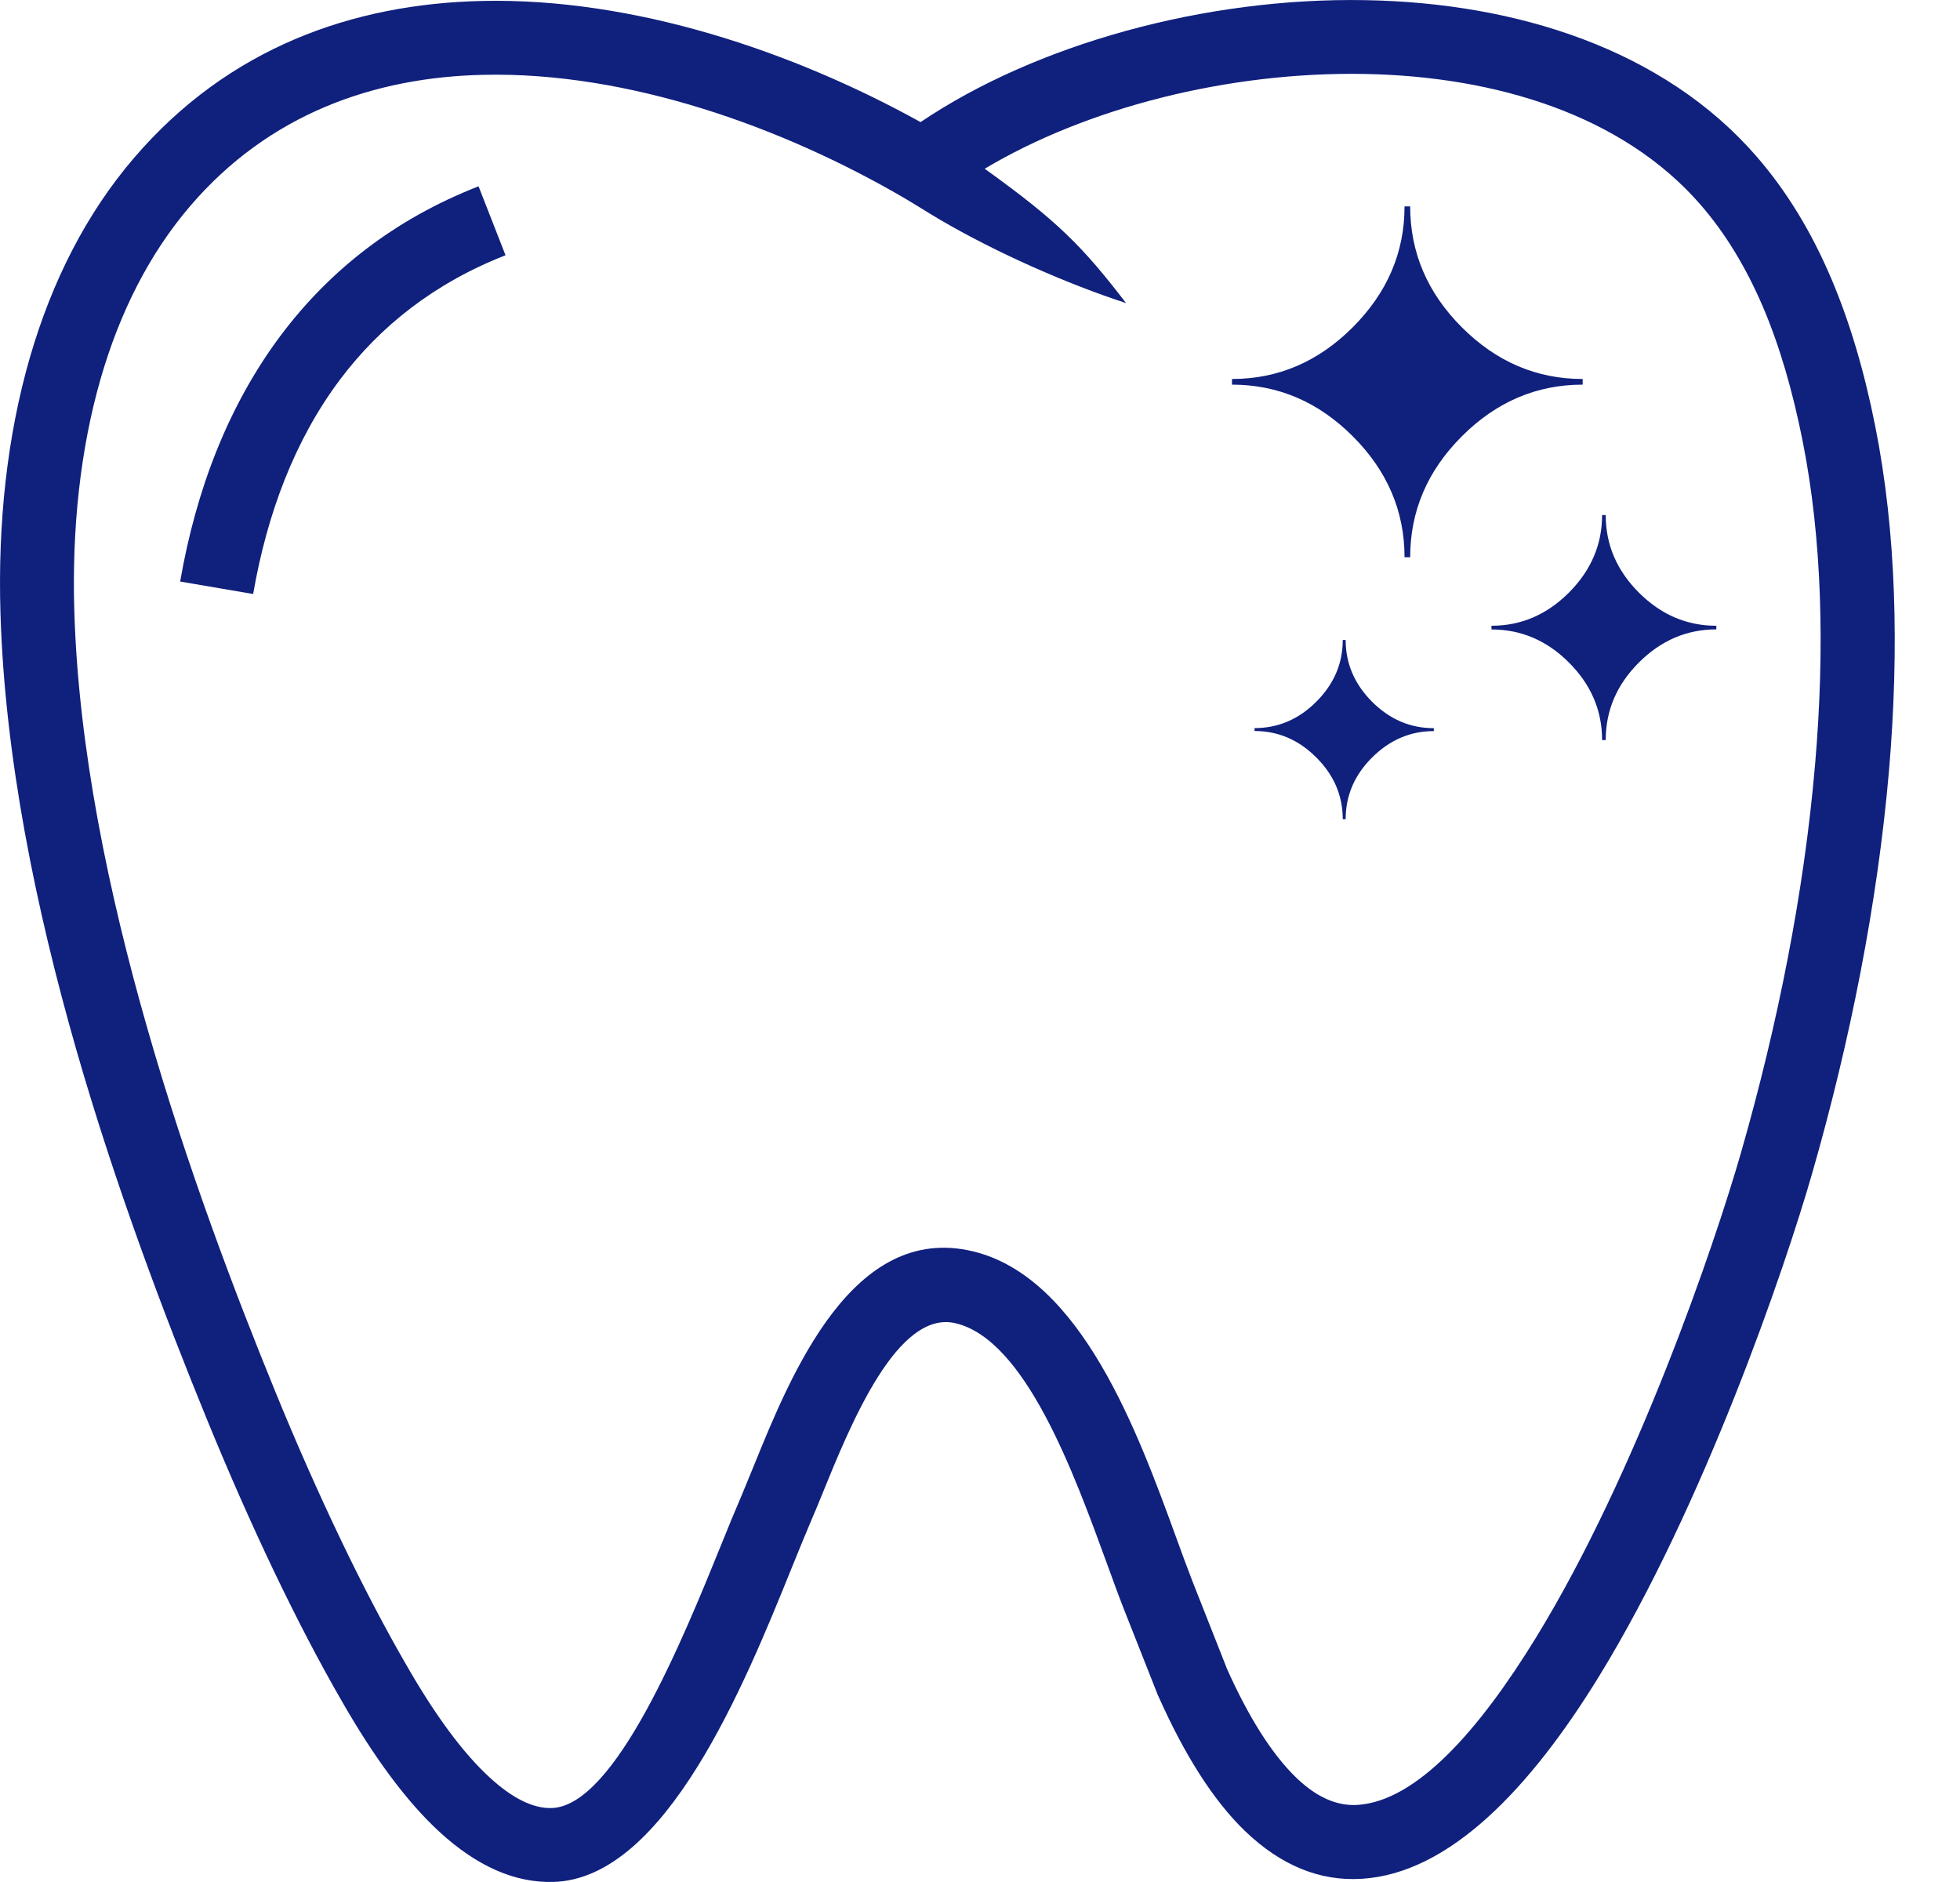 <svg width="25" height="24" viewBox="0 0 25 24" fill="none" xmlns="http://www.w3.org/2000/svg">
<g clip-path="url(#clip0_15786_46818)">
<path d="M11.742 1.557C13.21 0.567 15.364 -0.036 17.422 0.002C19.355 0.037 21.222 0.633 22.404 1.994C22.794 2.443 23.105 2.96 23.354 3.543C23.598 4.115 23.782 4.747 23.919 5.436C24.187 6.779 24.226 8.277 24.095 9.82C23.949 11.521 23.597 13.282 23.116 14.957C22.767 16.174 21.731 19.203 20.396 21.377C19.518 22.806 18.489 23.888 17.374 23.959C16.831 23.994 16.334 23.786 15.878 23.348C15.479 22.962 15.112 22.387 14.776 21.632L14.767 21.613L14.332 20.512C14.271 20.357 14.196 20.151 14.115 19.928C13.695 18.778 13.08 17.089 12.191 16.875C11.446 16.695 10.851 18.159 10.485 19.06C10.441 19.169 10.399 19.271 10.323 19.448C10.283 19.54 10.194 19.759 10.094 20.005C9.5 21.472 8.494 23.956 7.062 23.999C6.567 24.014 6.083 23.798 5.608 23.363C5.192 22.981 4.774 22.418 4.354 21.683C4.08 21.209 3.79 20.654 3.494 20.036C3.211 19.443 2.922 18.791 2.636 18.092C2.111 16.808 1.481 15.154 0.972 13.382C0.458 11.588 0.061 9.655 0.006 7.822C-0.029 6.676 0.09 5.564 0.382 4.556C0.661 3.594 1.098 2.726 1.711 2.012C2.913 0.611 4.496 0.047 6.157 0.012C8.083 -0.029 10.109 0.653 11.742 1.557ZM2.298 7.416C2.499 6.254 2.909 5.174 3.582 4.276C4.197 3.457 5.025 2.797 6.104 2.376L6.448 3.255C5.541 3.61 4.848 4.16 4.336 4.842C3.76 5.609 3.406 6.551 3.229 7.575L2.298 7.416ZM20.481 9.438H20.435C20.435 9.06 20.294 8.731 20.012 8.449C19.73 8.167 19.401 8.027 19.024 8.027V7.98C19.401 7.98 19.73 7.839 20.012 7.557C20.294 7.274 20.435 6.944 20.435 6.568H20.481C20.481 6.946 20.622 7.275 20.904 7.557C21.186 7.839 21.515 7.98 21.892 7.98V8.026C21.515 8.026 21.186 8.167 20.904 8.449C20.622 8.731 20.481 9.06 20.481 9.438ZM17.164 10.447H17.127C17.127 10.147 17.015 9.884 16.79 9.66C16.566 9.435 16.303 9.322 16.002 9.322V9.285C16.302 9.285 16.566 9.173 16.79 8.948C17.015 8.723 17.127 8.461 17.127 8.161H17.164C17.164 8.461 17.277 8.725 17.501 8.949C17.726 9.174 17.988 9.286 18.289 9.286V9.323C17.989 9.323 17.726 9.436 17.501 9.66C17.276 9.884 17.164 10.146 17.164 10.447ZM17.987 7.106H17.915C17.915 6.518 17.695 6.004 17.255 5.564C16.816 5.125 16.302 4.905 15.714 4.905V4.833C16.301 4.833 16.816 4.613 17.255 4.173C17.695 3.732 17.915 3.219 17.915 2.632H17.987C17.987 3.22 18.206 3.734 18.646 4.174C19.085 4.613 19.599 4.833 20.187 4.833V4.905C19.599 4.905 19.085 5.125 18.646 5.564C18.206 6.004 17.987 6.518 17.987 7.106ZM12.56 2.152C13.498 2.825 13.812 3.148 14.363 3.865C13.625 3.625 12.716 3.228 11.982 2.797C11.829 2.707 11.682 2.612 11.53 2.523C9.98 1.619 8.014 0.915 6.175 0.954C4.768 0.983 3.432 1.455 2.428 2.625C1.905 3.235 1.529 3.983 1.287 4.818C1.023 5.73 0.916 6.744 0.948 7.796C1 9.531 1.384 11.388 1.882 13.123C2.385 14.88 2.999 16.493 3.508 17.738C3.782 18.409 4.064 19.044 4.344 19.629C4.624 20.214 4.903 20.747 5.17 21.21L5.172 21.213C5.543 21.863 5.901 22.351 6.247 22.668C6.535 22.932 6.799 23.064 7.036 23.057C7.848 23.033 8.71 20.906 9.219 19.65C9.295 19.462 9.363 19.295 9.458 19.074C9.477 19.03 9.54 18.875 9.61 18.705C10.092 17.517 10.877 15.588 12.412 15.958C13.793 16.292 14.512 18.263 15.002 19.606C15.074 19.805 15.141 19.988 15.211 20.168L15.646 21.27L15.645 21.27C15.927 21.901 16.223 22.369 16.532 22.668C16.789 22.916 17.05 23.034 17.315 23.017C18.065 22.969 18.861 22.073 19.59 20.886C20.87 18.802 21.869 15.876 22.207 14.698C22.672 13.078 23.013 11.379 23.152 9.743C23.277 8.282 23.242 6.873 22.992 5.62C22.866 4.988 22.701 4.417 22.486 3.912C22.274 3.418 22.014 2.983 21.691 2.611C20.703 1.473 19.093 0.974 17.407 0.943C15.665 0.912 13.859 1.376 12.56 2.152Z" fill="#10207D"/>
</g>
<defs>
<clipPath id="clip0_15786_46818">
<rect width="24.168" height="24" fill="white"/>
</clipPath>
</defs>
</svg>
